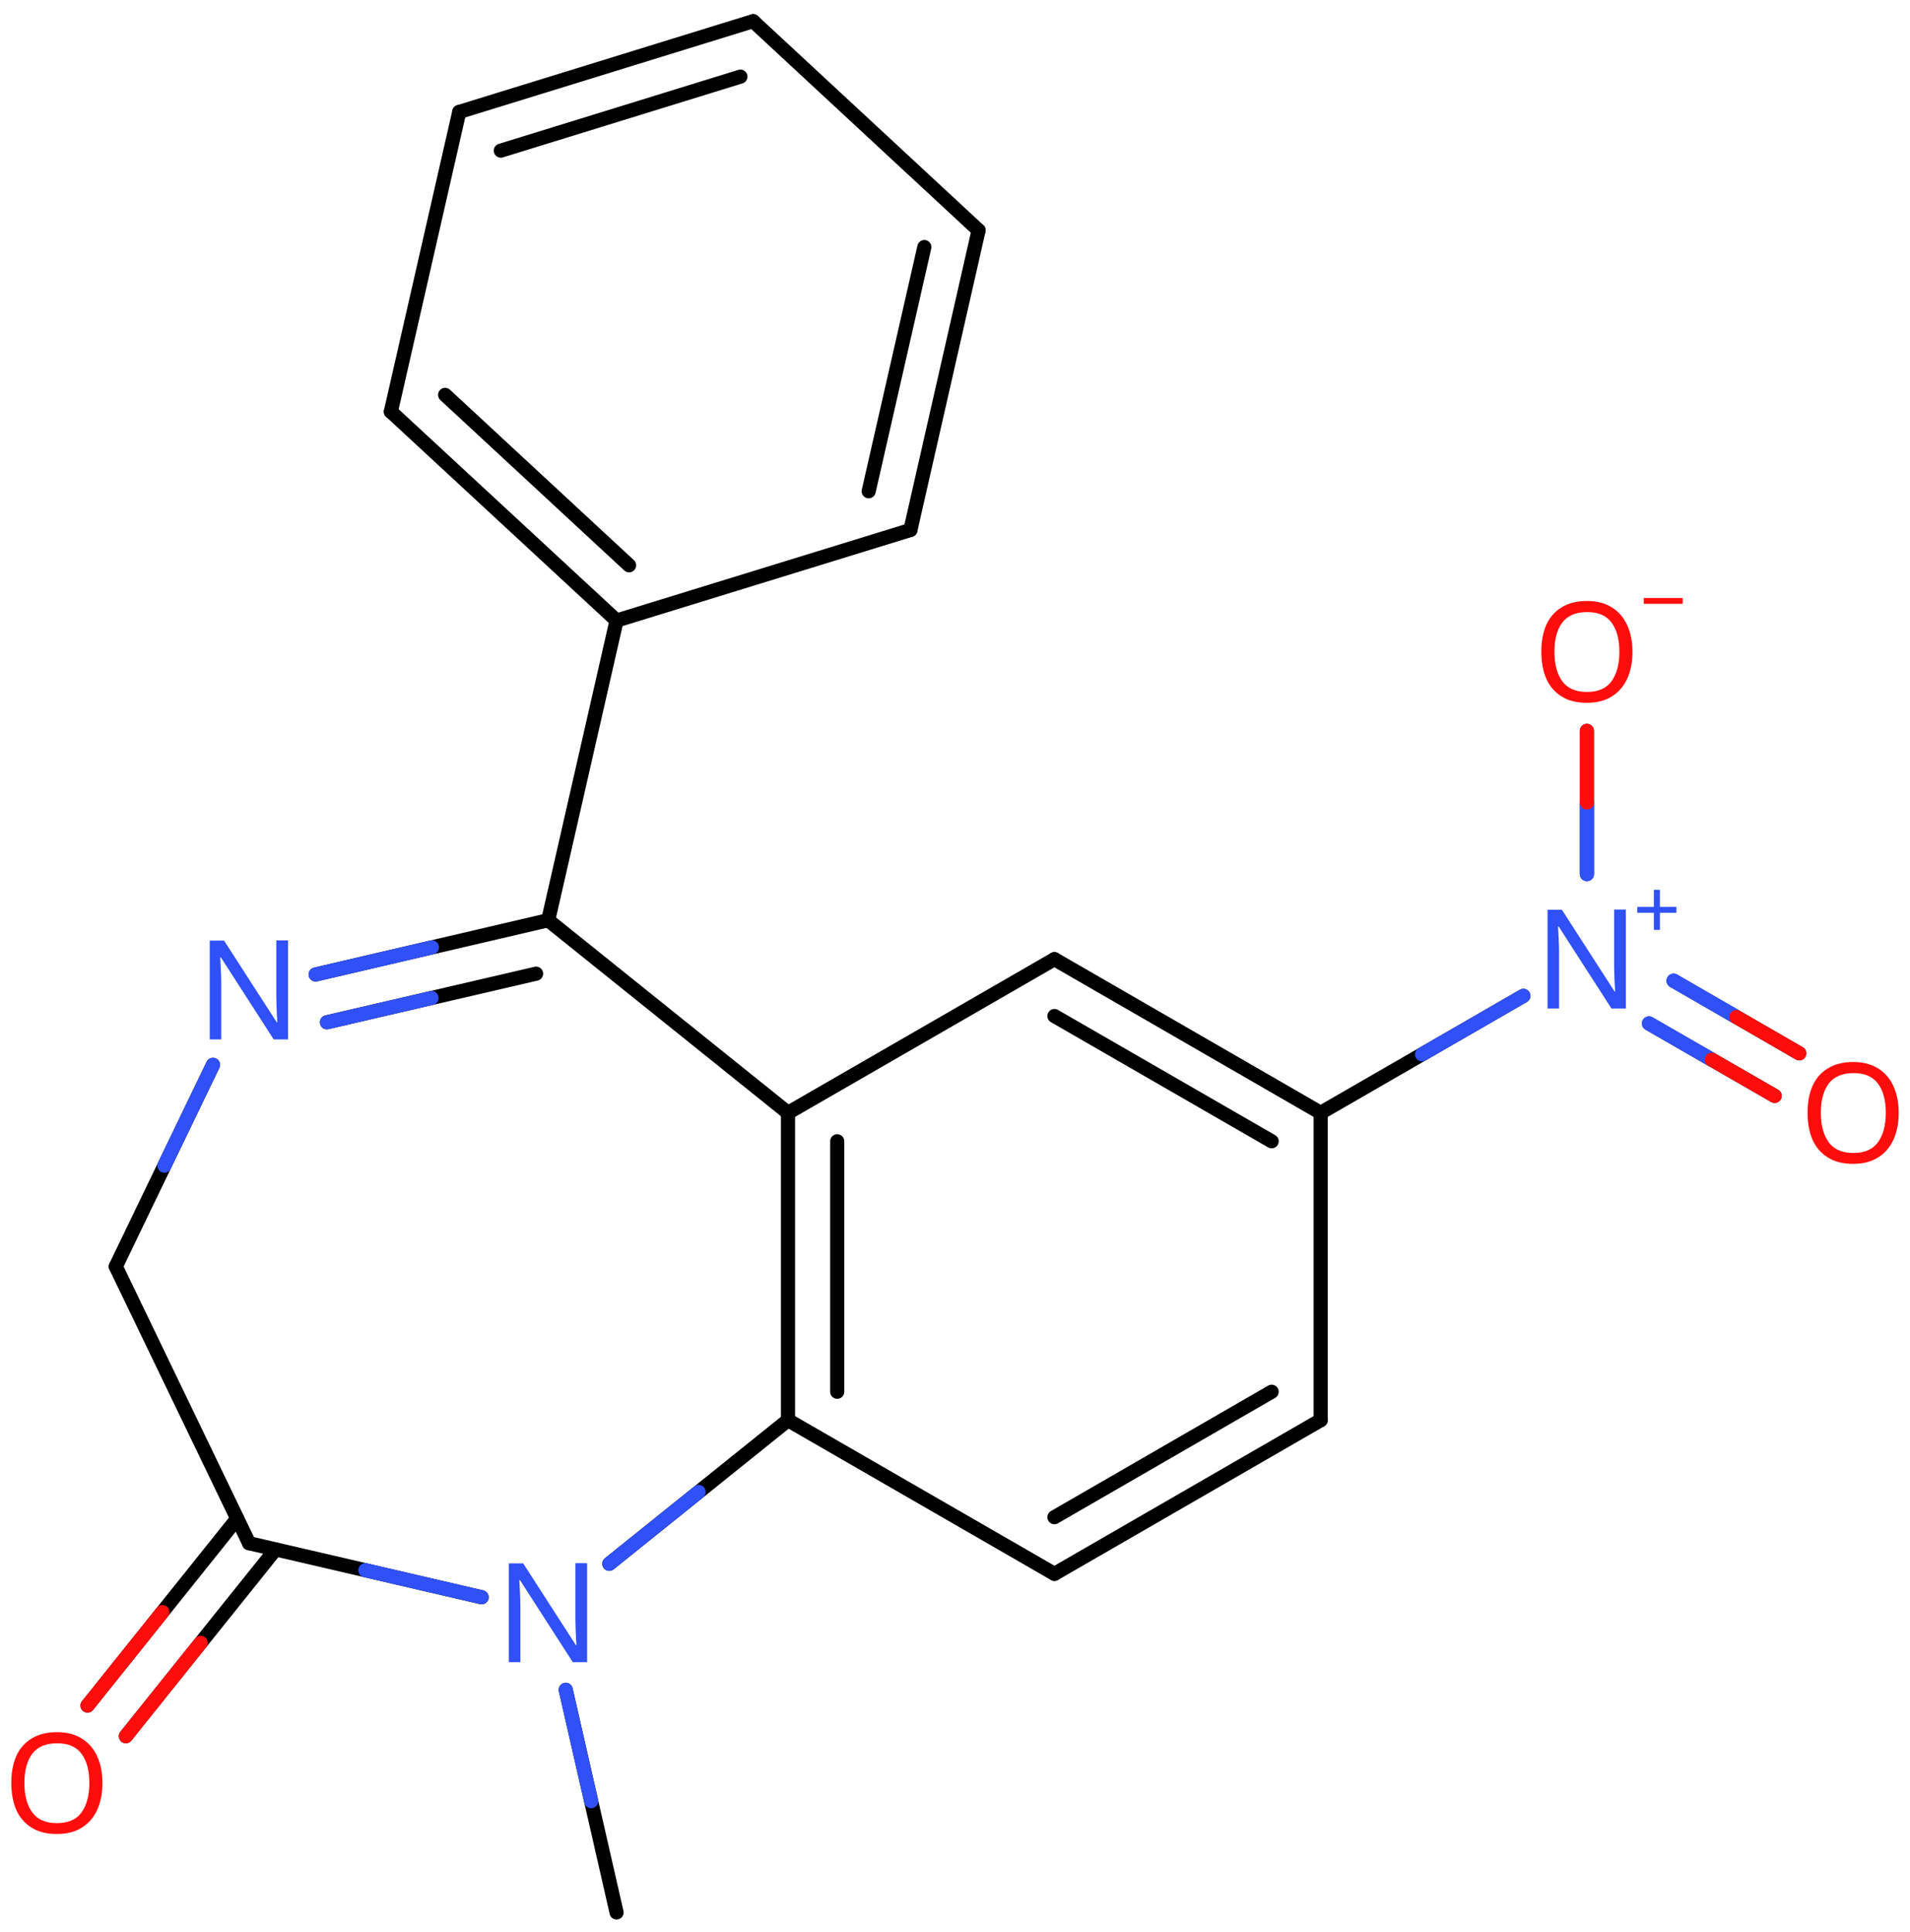<svg xmlns="http://www.w3.org/2000/svg" xmlns:xlink="http://www.w3.org/1999/xlink" height="95.81mm" version="1.2" viewBox="0 0 94.7 95.81" width="94.7mm">
      
    <desc>Generated by the Chemistry Development Kit (http://github.com/cdk)</desc>
      
    <g fill="#FF0D0D" stroke="#000000" stroke-linecap="round" stroke-linejoin="round" stroke-width=".7">
            
        <rect fill="#FFFFFF" height="96.0" stroke="none" width="95.0" x=".0" y=".0"/>
            
        <g class="mol" id="mol1">
                  
            <line class="bond" id="mol1bnd1" x1="30.57" x2="28.05" y1="94.83" y2="83.79"/>
                  
            <line class="bond" id="mol1bnd2" x1="23.88" x2="12.35" y1="79.2" y2="76.52"/>
                  
            <g class="bond" id="mol1bnd3">
                        
                <line x1="13.66" x2="6.24" y1="76.83" y2="86.09"/>
                        
                <line x1="11.76" x2="4.34" y1="75.3" y2="84.57"/>
                      
                <line class="hi" stroke="#FF0D0D" x1="6.24" x2="9.95" y1="86.09" y2="81.46"/>
                <line class="hi" stroke="#FF0D0D" x1="4.34" x2="8.05" y1="84.57" y2="79.935"/>
            </g>
                  
            <line class="bond" id="mol1bnd4" x1="12.35" x2="5.74" y1="76.52" y2="62.8"/>
                  
            <line class="bond" id="mol1bnd5" x1="5.74" x2="10.56" y1="62.8" y2="52.8"/>
                  
            <g class="bond" id="mol1bnd6">
                        
                <line x1="27.18" x2="15.65" y1="45.63" y2="48.32"/>
                        
                <line x1="26.58" x2="16.21" y1="48.28" y2="50.69"/>
                      
                <line class="hi" stroke="#3050F8" x1="15.65" x2="21.415" y1="48.32" y2="46.975"/>
                <line class="hi" stroke="#3050F8" x1="16.21" x2="21.395" y1="50.69" y2="49.485"/>
            </g>
                  
            <line class="bond" id="mol1bnd7" x1="27.18" x2="39.07" y1="45.63" y2="55.18"/>
                  
            <g class="bond" id="mol1bnd8">
                        
                <line x1="39.07" x2="39.07" y1="55.18" y2="70.42"/>
                        
                <line x1="41.51" x2="41.51" y1="56.59" y2="69.01"/>
                      
            </g>
                  
            <line class="bond" id="mol1bnd9" x1="30.21" x2="39.07" y1="77.54" y2="70.42"/>
                  
            <line class="bond" id="mol1bnd10" x1="39.07" x2="52.28" y1="70.42" y2="78.04"/>
                  
            <g class="bond" id="mol1bnd11">
                        
                <line x1="52.28" x2="65.48" y1="78.04" y2="70.42"/>
                        
                <line x1="52.28" x2="63.05" y1="75.23" y2="69.01"/>
                      
            </g>
                  
            <line class="bond" id="mol1bnd12" x1="65.48" x2="65.48" y1="70.42" y2="55.18"/>
                  
            <g class="bond" id="mol1bnd13">
                        
                <line x1="65.48" x2="52.28" y1="55.18" y2="47.56"/>
                        
                <line x1="63.05" x2="52.28" y1="56.59" y2="50.38"/>
                      
            </g>
                  
            <line class="bond" id="mol1bnd14" x1="39.07" x2="52.28" y1="55.18" y2="47.56"/>
                  
            <line class="bond" id="mol1bnd15" x1="65.48" x2="75.53" y1="55.18" y2="49.38"/>
                  
            <g class="bond" id="mol1bnd16">
                        
                <line x1="82.98" x2="89.21" y1="48.63" y2="52.23"/>
                        
                <line x1="81.76" x2="87.99" y1="50.75" y2="54.34"/>
                      
                <line class="hi" stroke="#3050F8" x1="82.98" x2="86.095" y1="48.63" y2="50.43"/>
                <line class="hi" stroke="#3050F8" x1="82.98" x2="86.095" y1="48.63" y2="50.43"/>
                <line class="hi" stroke="#FF0D0D" x1="89.21" x2="86.095" y1="52.23" y2="50.43"/>
                <line class="hi" stroke="#3050F8" x1="81.76" x2="84.875" y1="50.75" y2="52.545"/>
                <line class="hi" stroke="#3050F8" x1="81.76" x2="84.875" y1="50.75" y2="52.545"/>
                <line class="hi" stroke="#FF0D0D" x1="87.99" x2="84.875" y1="54.34" y2="52.545"/>
            </g>
                  
            <line class="bond" id="mol1bnd17" x1="78.68" x2="78.68" y1="43.34" y2="36.24"/>
                  
            <line class="bond" id="mol1bnd18" x1="27.18" x2="30.57" y1="45.63" y2="30.77"/>
                  
            <g class="bond" id="mol1bnd19">
                        
                <line x1="19.38" x2="30.57" y1="20.41" y2="30.77"/>
                        
                <line x1="22.07" x2="31.19" y1="19.58" y2="28.03"/>
                      
            </g>
                  
            <line class="bond" id="mol1bnd20" x1="19.38" x2="22.77" y1="20.41" y2="5.55"/>
                  
            <g class="bond" id="mol1bnd21">
                        
                <line x1="37.34" x2="22.77" y1="1.05" y2="5.55"/>
                        
                <line x1="36.71" x2="24.83" y1="3.8" y2="7.47"/>
                      
            </g>
                  
            <line class="bond" id="mol1bnd22" x1="37.34" x2="48.52" y1="1.05" y2="11.42"/>
                  
            <g class="bond" id="mol1bnd23">
                        
                <line x1="45.14" x2="48.52" y1="26.28" y2="11.42"/>
                        
                <line x1="43.07" x2="45.83" y1="24.36" y2="12.25"/>
                      
            </g>
                  
            <line class="bond" id="mol1bnd24" x1="30.57" x2="45.14" y1="30.77" y2="26.28"/>
                  
            <path class="atom" d="M29.12 82.42h-.72l-2.62 -4.07h-.03q.01 .24 .03 .6q.02 .36 .02 .73v2.74h-.57v-4.9h.71l2.61 4.05h.03q-.01 -.11 -.02 -.33q-.01 -.22 -.02 -.48q-.01 -.26 -.01 -.48v-2.77h.58v4.9z" fill="#3050F8" id="mol1atm2" stroke="none"/>
                  
            <path class="atom" d="M5.08 88.41q.0 .76 -.26 1.33q-.26 .57 -.76 .88q-.5 .32 -1.24 .32q-.76 .0 -1.26 -.32q-.51 -.32 -.76 -.89q-.24 -.57 -.24 -1.33q.0 -.75 .24 -1.31q.25 -.57 .76 -.88q.51 -.32 1.27 -.32q.73 .0 1.23 .32q.5 .31 .76 .88q.26 .57 .26 1.33zM1.21 88.41q.0 .92 .39 1.46q.39 .53 1.22 .53q.84 .0 1.22 -.53q.39 -.54 .39 -1.46q.0 -.93 -.39 -1.45q-.38 -.52 -1.21 -.52q-.83 .0 -1.23 .52q-.39 .52 -.39 1.45z" id="mol1atm4" stroke="none"/>
                  
            <path class="atom" d="M14.29 51.54h-.72l-2.62 -4.07h-.03q.01 .24 .03 .6q.02 .36 .02 .73v2.74h-.57v-4.9h.71l2.61 4.05h.03q-.01 -.11 -.02 -.33q-.01 -.22 -.02 -.48q-.01 -.26 -.01 -.48v-2.77h.58v4.9z" fill="#3050F8" id="mol1atm6" stroke="none"/>
                  
            <g class="atom" id="mol1atm14">
                        
                <path d="M80.62 50.01h-.72l-2.62 -4.07h-.03q.01 .24 .03 .6q.02 .36 .02 .73v2.74h-.57v-4.9h.71l2.61 4.05h.03q-.01 -.11 -.02 -.33q-.01 -.22 -.02 -.48q-.01 -.26 -.01 -.48v-2.77h.58v4.9z" fill="#3050F8" stroke="none"/>
                        
                <path d="M82.3 44.97h.82v.29h-.82v.85h-.3v-.85h-.82v-.29h.82v-.85h.3v.85z" fill="#3050F8" stroke="none"/>
                      
            </g>
                  
            <path class="atom" d="M94.14 55.18q.0 .76 -.26 1.33q-.26 .57 -.76 .88q-.5 .32 -1.24 .32q-.76 .0 -1.26 -.32q-.51 -.32 -.76 -.89q-.24 -.57 -.24 -1.33q.0 -.75 .24 -1.31q.25 -.57 .76 -.88q.51 -.32 1.27 -.32q.73 .0 1.23 .32q.5 .31 .76 .88q.26 .57 .26 1.33zM90.28 55.18q.0 .92 .39 1.46q.39 .53 1.22 .53q.84 .0 1.22 -.53q.39 -.54 .39 -1.46q.0 -.93 -.39 -1.45q-.38 -.52 -1.21 -.52q-.83 .0 -1.23 .52q-.39 .52 -.39 1.45z" id="mol1atm15" stroke="none"/>
                  
            <g class="atom" id="mol1atm16">
                        
                <path d="M80.94 32.32q.0 .76 -.26 1.33q-.26 .57 -.76 .88q-.5 .32 -1.24 .32q-.76 .0 -1.26 -.32q-.51 -.32 -.76 -.89q-.24 -.57 -.24 -1.33q.0 -.75 .24 -1.31q.25 -.57 .76 -.88q.51 -.32 1.27 -.32q.73 .0 1.23 .32q.5 .31 .76 .88q.26 .57 .26 1.33zM77.07 32.32q.0 .92 .39 1.46q.39 .53 1.22 .53q.84 .0 1.22 -.53q.39 -.54 .39 -1.46q.0 -.93 -.39 -1.45q-.38 -.52 -1.21 -.52q-.83 .0 -1.23 .52q-.39 .52 -.39 1.45z" stroke="none"/>
                        
                <path d="M83.43 29.65v.29h-1.93v-.29h1.93z" stroke="none"/>
                      
            </g>
                
            <line class="hi" id="mol1bnd1" stroke="#3050F8" x1="28.05" x2="29.31" y1="83.79" y2="89.31"/>
            <line class="hi" id="mol1bnd2" stroke="#3050F8" x1="23.88" x2="18.115" y1="79.2" y2="77.86"/>
            <line class="hi" id="mol1bnd5" stroke="#3050F8" x1="10.56" x2="8.15" y1="52.8" y2="57.8"/>
            <line class="hi" id="mol1bnd9" stroke="#3050F8" x1="30.21" x2="34.64" y1="77.54" y2="73.98"/>
            <line class="hi" id="mol1bnd15" stroke="#3050F8" x1="75.53" x2="70.505" y1="49.38" y2="52.28"/>
            <line class="hi" id="mol1bnd17" stroke="#3050F8" x1="78.68" x2="78.68" y1="43.34" y2="39.79"/>
            <line class="hi" id="mol1bnd17" stroke="#3050F8" x1="78.68" x2="78.68" y1="43.34" y2="39.79"/>
            <line class="hi" id="mol1bnd17" stroke="#FF0D0D" x1="78.68" x2="78.68" y1="36.24" y2="39.79"/>
        </g>
          
    </g>
    
</svg>
